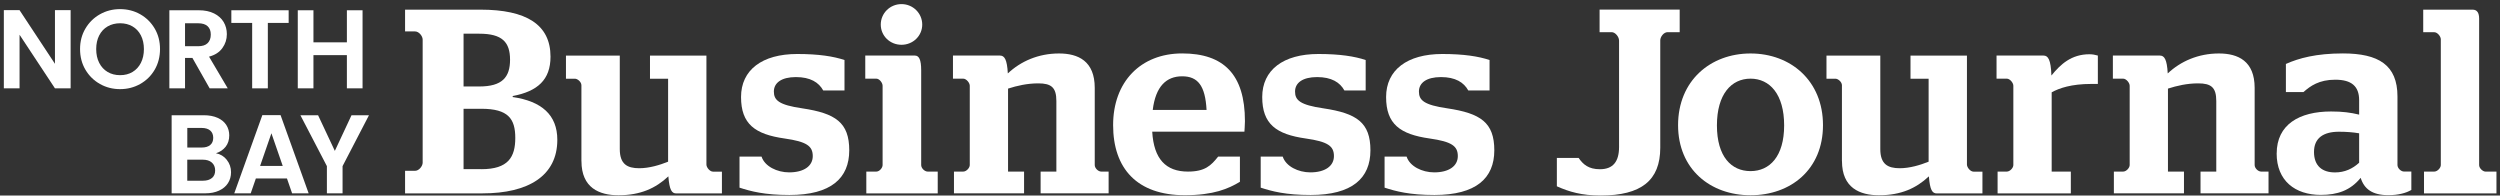 <?xml version="1.0" encoding="UTF-8"?>
<svg id="Layer_2" data-name="Layer 2" xmlns="http://www.w3.org/2000/svg" viewBox="0 0 572.74 44.79">
  <rect x="0" y="0" width="572.74" height="44.79" fill="#333333" stroke="none"/>
  <g id="Layer_1-2" data-name="Layer 1-2">
    <g>
      <path d="m117.45,22.23c6.62.96,10.23,4.09,10.23,9.8,0,8.24-6.62,12.27-17.14,12.27h-17.74v-5.17h2.29c.9,0,1.74-1.08,1.74-1.86V9.06c0-.78-.84-1.86-1.74-1.86h-2.29V2.21h17.26c10.53,0,16.06,3.43,16.06,10.77,0,5.29-2.95,7.94-8.66,9.02v.24h0Zm-7.64-2.42c5.23,0,7.04-2.1,7.04-6.13s-1.8-5.96-7.04-5.96h-3.61v12.09h3.61Zm.48,18.95c6.14,0,7.76-2.77,7.76-7.16s-1.62-6.68-7.76-6.68h-4.09v13.83h4.09Z" style="fill: #fff;"/>
      <path d="m133.2,36.91v-17.38c0-.72-.84-1.5-1.5-1.5h-2.04v-5.29h12.33v21.41c0,3.43,1.68,4.39,4.45,4.39,2.29,0,4.69-.72,6.62-1.5v-19.01h-4.15v-5.29h12.93v24.96c0,.66.78,1.62,1.5,1.62h2.05v4.99h-10.47c-1.02,0-1.56-.78-1.8-3.91-2.89,2.71-6.38,4.33-11.43,4.33-4.39,0-8.48-1.68-8.48-7.82h-.01Z" style="fill: #fff;"/>
      <path d="m169.42,42.98v-7.1h5.05c.72,2.23,3.55,3.61,6.32,3.61,3.37,0,5.41-1.44,5.41-3.73s-1.38-3.31-6.44-4.03c-6.8-.96-9.99-3.31-9.99-9.5s4.81-9.86,12.87-9.86c4.93,0,8.3.54,10.83,1.38v6.98h-4.87c-1.02-1.86-2.95-3.07-6.26-3.07s-5.05,1.32-5.05,3.31,1.14,3.07,6.5,3.85c7.64,1.14,10.77,3.25,10.77,9.62s-4.15,10.23-13.71,10.23c-5.71,0-8.84-.84-11.43-1.68h0Z" style="fill: #fff;"/>
      <path d="m198.47,39.31h2.29c.72,0,1.44-.84,1.44-1.5v-18.17c0-.66-.72-1.62-1.44-1.62h-2.53v-5.29h11.37c.96,0,1.44.96,1.44,3.37v21.71c0,.72.78,1.5,1.5,1.5h2.29v4.99h-16.36v-4.99h0Zm3.31-33.68c0-2.59,2.11-4.69,4.75-4.69s4.75,2.11,4.75,4.69-2.11,4.63-4.75,4.63-4.75-2.04-4.75-4.63Z" style="fill: #fff;"/>
      <path d="m218.56,39.31h2.11c.72,0,1.5-.84,1.5-1.5v-18.17c0-.66-.78-1.62-1.5-1.62h-2.35v-5.29h10.77c1.02,0,1.62.84,1.8,4.09,2.95-2.77,6.98-4.57,11.73-4.57,4.39,0,8.18,1.74,8.18,7.88v17.68c0,.72.78,1.5,1.5,1.5h1.68v4.99h-15.58v-4.99h3.61v-16.18c0-3.13-1.2-4.03-4.15-4.03-2.53,0-4.87.54-6.92,1.2v19.01h3.67v4.99h-16.06v-4.99h.01Z" style="fill: #fff;"/>
      <path d="m263.97,30.17c.36,6.26,3.13,9.14,8.18,9.14,3.91,0,5.29-1.38,6.92-3.43h4.99v5.77c-2.59,1.56-6.01,3.07-12.63,3.07-10.95,0-16.42-6.13-16.42-16.06s6.32-16.42,15.82-16.42,14.38,4.81,14.38,15.52c0,1.08-.12,2.11-.12,2.41h-21.12Zm.12-4.99h12.33c-.3-5.53-1.98-7.7-5.59-7.7s-6.08,2.29-6.74,7.7Z" style="fill: #fff;"/>
      <path d="m288.82,42.98v-7.1h5.05c.72,2.23,3.55,3.61,6.32,3.61,3.37,0,5.41-1.44,5.41-3.73s-1.38-3.31-6.44-4.03c-6.8-.96-9.99-3.31-9.99-9.5s4.81-9.86,12.87-9.86c4.93,0,8.3.54,10.83,1.38v6.98h-4.87c-1.02-1.86-2.95-3.07-6.26-3.07s-5.05,1.32-5.05,3.31,1.14,3.07,6.5,3.85c7.64,1.14,10.77,3.25,10.77,9.62s-4.15,10.23-13.71,10.23c-5.71,0-8.84-.84-11.43-1.68h0Z" style="fill: #fff;"/>
      <path d="m317.2,42.98v-7.1h5.05c.72,2.23,3.55,3.61,6.32,3.61,3.37,0,5.41-1.44,5.41-3.73s-1.38-3.31-6.44-4.03c-6.8-.96-9.99-3.31-9.99-9.5s4.81-9.86,12.87-9.86c4.93,0,8.3.54,10.83,1.38v6.98h-4.87c-1.02-1.86-2.95-3.07-6.26-3.07s-5.05,1.32-5.05,3.31,1.14,3.07,6.5,3.85c7.64,1.14,10.77,3.25,10.77,9.62s-4.15,10.23-13.71,10.23c-5.71,0-8.84-.84-11.43-1.68h0Z" style="fill: #fff;"/>
      <path d="m370.91,9.24c0-.78-.84-1.87-1.68-1.87h-2.77V2.2h18.35v5.17h-2.77c-.9,0-1.68,1.08-1.68,1.87v24.6c0,7.52-4.39,10.95-13.65,10.95-4.33,0-7.22-.84-10.04-2.11v-6.5h4.99c1.02,1.5,2.29,2.59,4.87,2.59,3.01,0,4.39-1.74,4.39-5.11V9.24h-.01Z" style="fill: #fff;"/>
      <path d="m384.44,28.67c0-10.17,7.4-16.42,16.6-16.42s16.6,6.25,16.6,16.42-7.4,16.06-16.6,16.06-16.6-5.96-16.6-16.06Zm24.3.06c0-7.16-3.31-10.71-7.7-10.71s-7.7,3.55-7.7,10.71,3.31,10.47,7.7,10.47,7.7-3.37,7.7-10.47Z" style="fill: #fff;"/>
      <path d="m421.98,36.91v-17.38c0-.72-.84-1.5-1.5-1.5h-2.04v-5.29h12.33v21.41c0,3.43,1.68,4.39,4.45,4.39,2.29,0,4.69-.72,6.62-1.5v-19.01h-4.15v-5.29h12.93v24.96c0,.66.78,1.62,1.5,1.62h2.05v4.99h-10.47c-1.02,0-1.56-.78-1.8-3.91-2.89,2.71-6.38,4.33-11.43,4.33-4.39,0-8.48-1.68-8.48-7.82h0Z" style="fill: #fff;"/>
      <path d="m457.64,39.31h2.11c.72,0,1.5-.84,1.5-1.5v-18.17c0-.66-.78-1.62-1.5-1.62h-2.35v-5.29h10.77c1.02,0,1.68.9,1.8,4.57,2.11-2.59,4.57-4.87,8.72-4.87.66,0,1.32.12,1.92.3v6.5h-1.5c-4.57,0-7.34.96-9.08,1.92v18.17h4.39v4.99h-16.78v-4.99h0Z" style="fill: #fff;"/>
      <path d="m484.29,39.31h2.11c.72,0,1.5-.84,1.5-1.5v-18.17c0-.66-.78-1.62-1.5-1.62h-2.35v-5.29h10.77c1.02,0,1.62.84,1.8,4.09,2.95-2.77,6.98-4.57,11.73-4.57,4.39,0,8.18,1.74,8.18,7.88v17.68c0,.72.78,1.5,1.5,1.5h1.68v4.99h-15.58v-4.99h3.61v-16.18c0-3.13-1.2-4.03-4.15-4.03-2.53,0-4.87.54-6.92,1.2v19.01h3.67v4.99h-16.06v-4.99h.01Z" style="fill: #fff;"/>
      <path d="m521.58,35.16c0-6.62,5.17-9.62,12.45-9.62,2.65,0,4.45.24,6.44.72v-3.31c0-3.19-1.75-4.69-5.47-4.69s-5.71,1.44-7.28,2.83h-4.03v-6.44c2.95-1.32,6.92-2.41,13.05-2.41,8.18,0,12.51,2.65,12.51,9.86v15.7c0,.72.78,1.5,1.5,1.5h1.68v4.21c-1.2.72-3.01,1.2-5.29,1.2-3.67,0-5.53-1.44-6.32-3.97-2.35,2.89-5.29,3.91-9.14,3.91-5.89,0-10.11-3.25-10.11-9.5h.01Zm18.89,2.12v-6.74c-1.38-.24-2.95-.36-4.63-.36-3.55,0-5.71,1.44-5.71,4.63s1.87,4.69,4.81,4.69c2.23,0,4.03-.84,5.53-2.22Z" style="fill: #fff;"/>
      <path d="m555.33,39.31h2.35c.72,0,1.5-.84,1.5-1.5V9c0-.66-.78-1.62-1.5-1.62h-2.53V2.21h11.31c1.02,0,1.5.72,1.5,2.05v33.56c0,.72.84,1.5,1.5,1.5h2.47v4.99h-16.6v-4.99h0Z" style="fill: #fff;"/>
    </g>
    <g>
      <path d="m16.18,20.24h-3.59L4.48,7.96v12.28H.88V2.32h3.59l8.12,12.3V2.32h3.59v17.91h0Z" style="fill: #fff;"/>
      <path d="m22.9,19.24c-1.4-.79-2.51-1.88-3.33-3.27s-1.23-2.97-1.23-4.73.41-3.31,1.23-4.7,1.93-2.48,3.33-3.27c1.4-.79,2.94-1.18,4.61-1.18s3.23.39,4.62,1.18c1.39.79,2.49,1.88,3.31,3.27s1.22,2.96,1.22,4.7-.41,3.34-1.22,4.73-1.92,2.48-3.32,3.27c-1.4.79-2.94,1.18-4.61,1.18s-3.21-.39-4.61-1.18Zm7.46-2.75c.82-.49,1.46-1.18,1.92-2.09s.69-1.96.69-3.15-.23-2.24-.69-3.14c-.46-.9-1.1-1.58-1.92-2.06-.82-.48-1.77-.72-2.84-.72s-2.03.24-2.86.72c-.83.48-1.47,1.17-1.93,2.06-.46.9-.69,1.94-.69,3.14s.23,2.25.69,3.15c.46.91,1.11,1.6,1.93,2.09.83.49,1.78.73,2.86.73s2.02-.24,2.84-.73Z" style="fill: #fff;"/>
      <path d="m48.03,20.24l-3.95-6.97h-1.69v6.97h-3.59V2.35h6.71c1.38,0,2.56.24,3.54.73.97.49,1.7,1.14,2.19,1.97.49.83.73,1.76.73,2.78,0,1.18-.34,2.24-1.03,3.19-.68.95-1.7,1.6-3.05,1.96l4.28,7.25h-4.15.01Zm-5.64-9.65h3c.97,0,1.7-.23,2.18-.71.48-.47.72-1.12.72-1.96s-.24-1.46-.72-1.91-1.2-.68-2.18-.68h-3v5.25h0Z" style="fill: #fff;"/>
      <path d="m66.13,2.35v2.9h-4.77v14.99h-3.59V5.25h-4.77v-2.9h13.13Z" style="fill: #fff;"/>
      <path d="m83.06,2.35v17.89h-3.59v-7.61h-7.66v7.61h-3.59V2.35h3.59v7.35h7.66V2.35h3.59Z" style="fill: #fff;"/>
      <path d="m51.96,36.63c.65.82.97,1.76.97,2.82,0,.96-.24,1.8-.71,2.52-.47.73-1.15,1.29-2.04,1.7s-1.94.62-3.15.62h-7.71v-17.89h7.38c1.21,0,2.26.2,3.14.59s1.55.94,2,1.64.68,1.5.68,2.38c0,1.04-.28,1.91-.83,2.61-.56.7-1.29,1.2-2.22,1.49,1.01.19,1.84.69,2.49,1.51h0Zm-9.05-2.83h3.28c.85,0,1.51-.19,1.97-.58.46-.38.69-.94.69-1.65s-.23-1.27-.69-1.67c-.46-.39-1.12-.59-1.97-.59h-3.28v4.48h0Zm5.65,6.98c.49-.41.73-.99.73-1.74s-.26-1.37-.77-1.81-1.2-.65-2.08-.65h-3.54v4.82h3.61c.87,0,1.55-.21,2.04-.62h.01Z" style="fill: #fff;"/>
      <path d="m65.74,40.88h-7.12l-1.18,3.41h-3.77l6.43-17.91h4.18l6.43,17.91h-3.79l-1.18-3.41Zm-.97-2.87l-2.59-7.48-2.59,7.48h5.18Z" style="fill: #fff;"/>
      <path d="m84.53,26.4l-6.05,11.66v6.23h-3.59v-6.23l-6.07-11.66h4.05l3.84,8.17,3.82-8.17h4Z" style="fill: #fff;"/>
    </g>
  </g>
</svg>